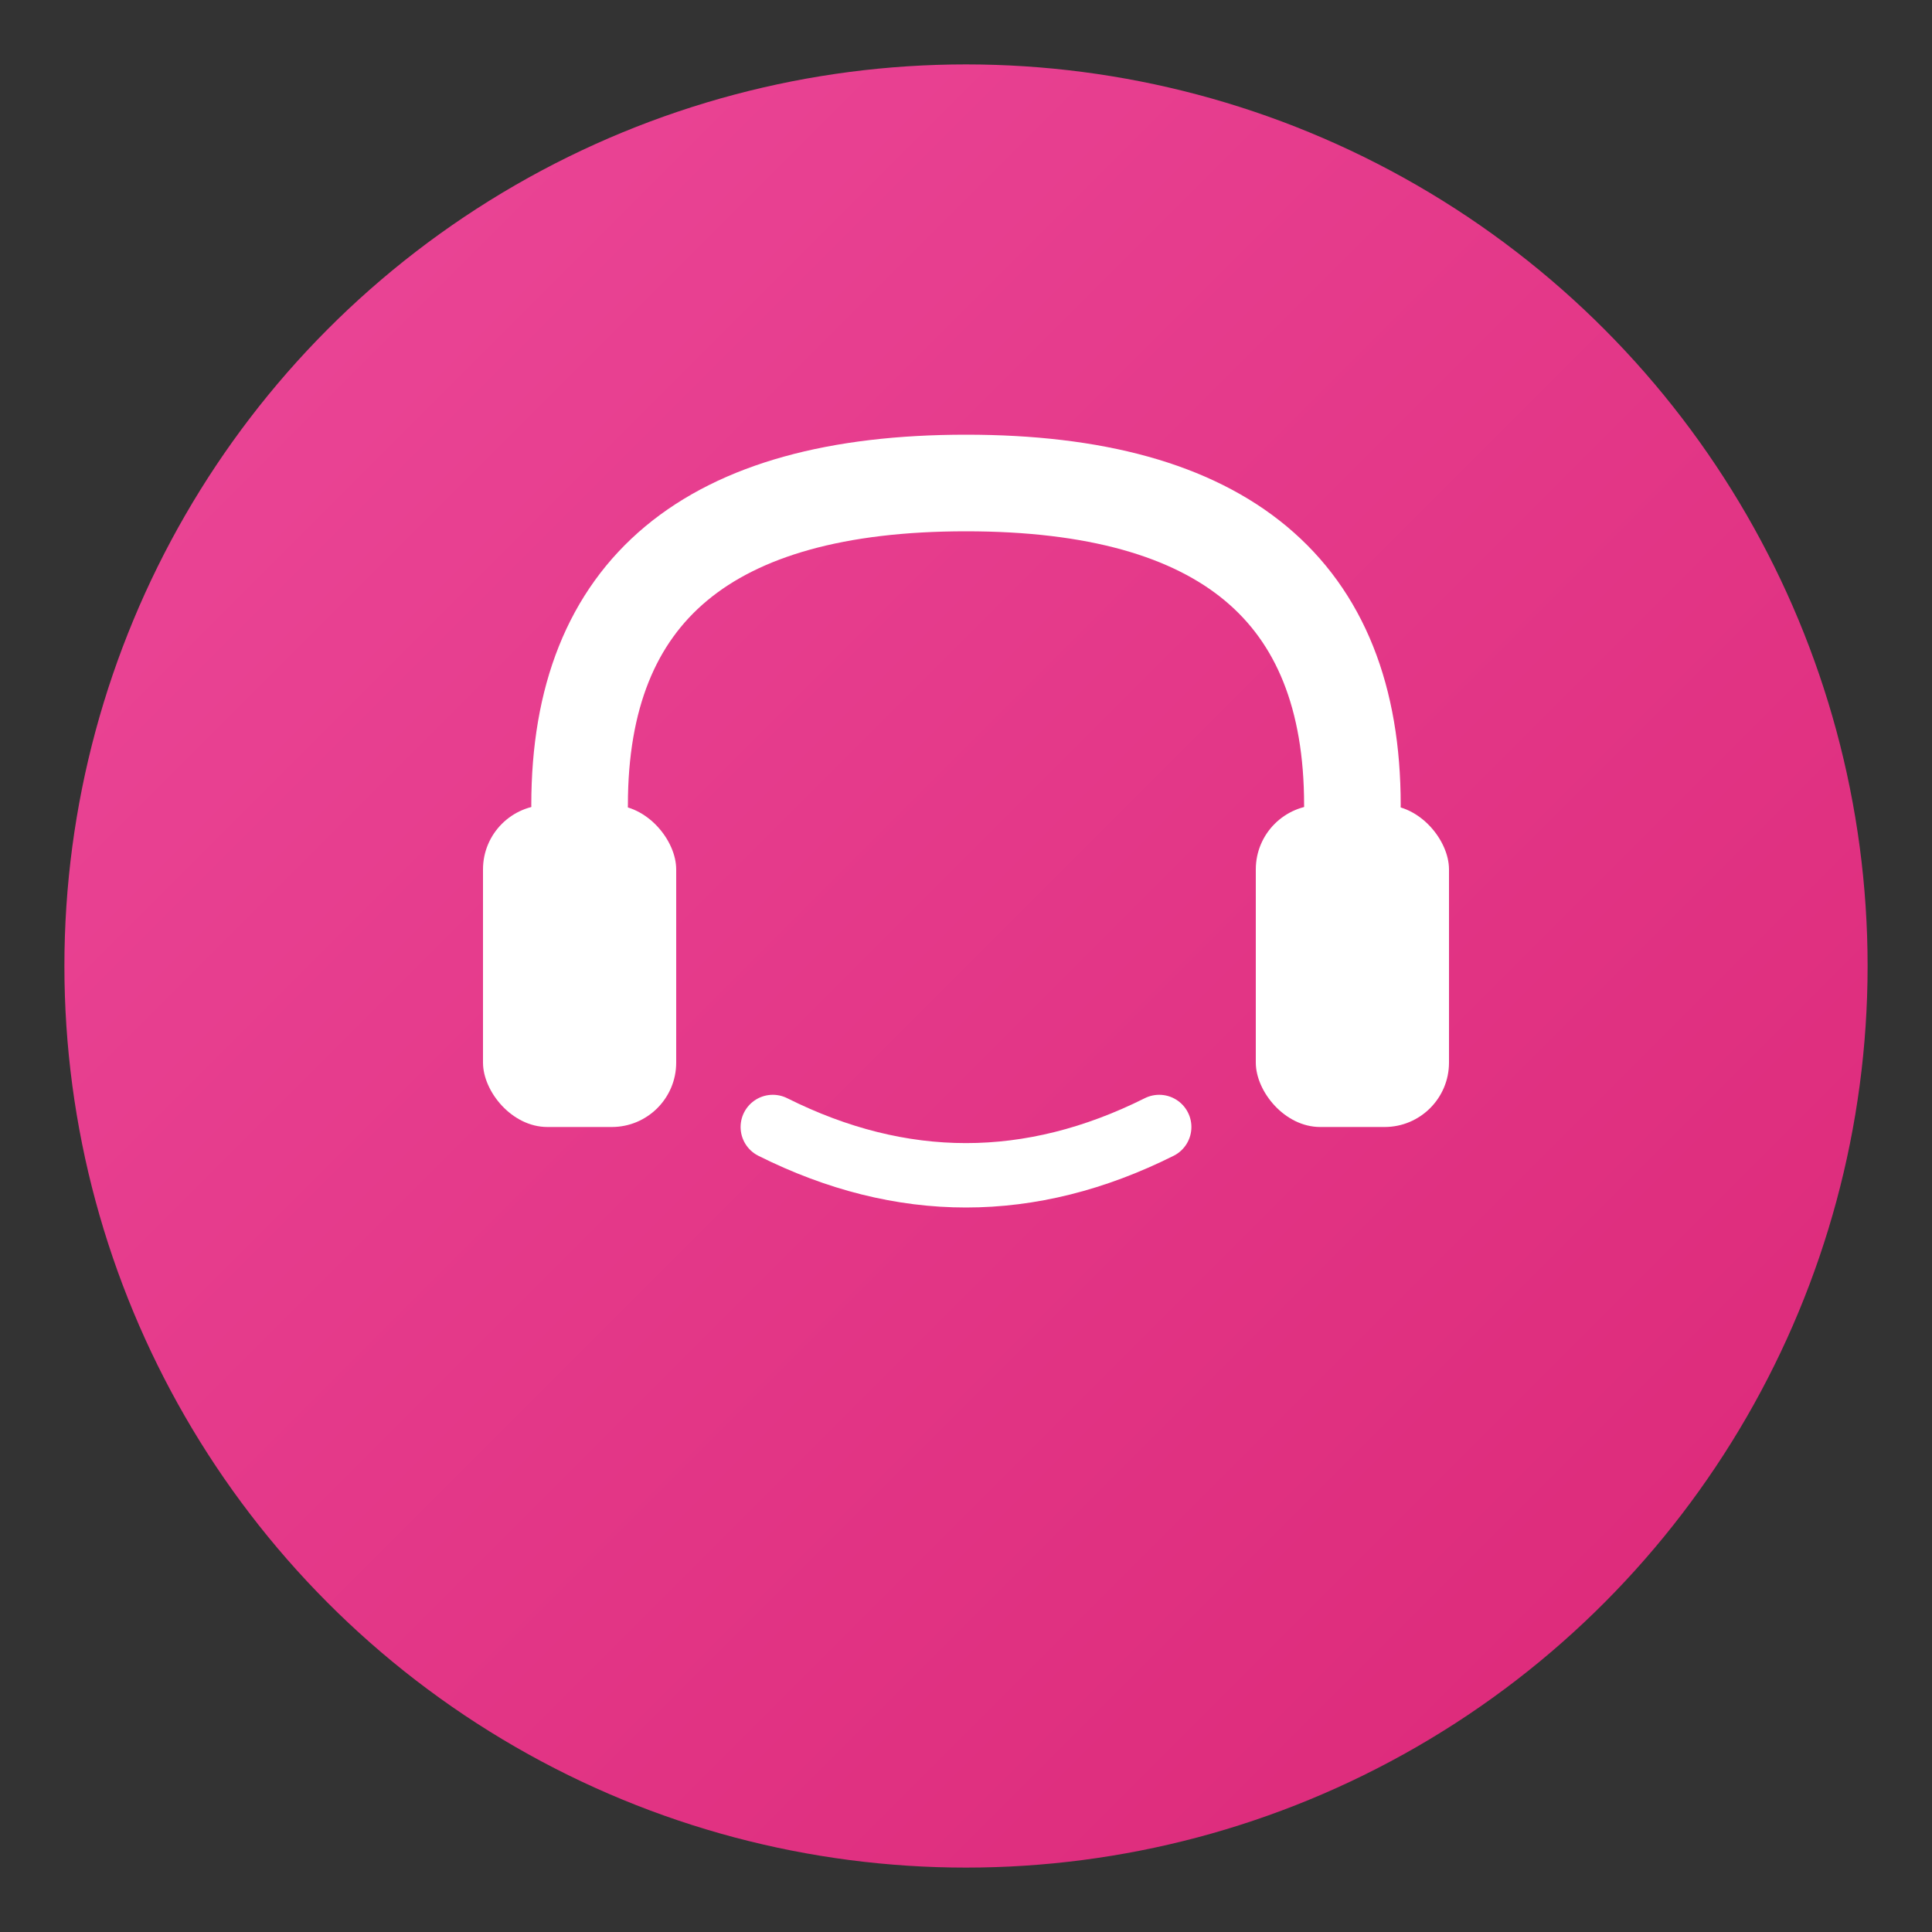 <svg width="60" height="60" viewBox="0 0 60 60" xmlns="http://www.w3.org/2000/svg">
  <rect x="0" y="0" width="60" height="60" fill="#333333" stroke="none"/>
  <defs>
    <linearGradient id="grad7" x1="0%" y1="0%" x2="100%" y2="100%">
      <stop offset="0%" style="stop-color:#ec4899;stop-opacity:1" />
      <stop offset="100%" style="stop-color:#db2777;stop-opacity:1" />
    </linearGradient>
  </defs>
  
  <circle cx="30" cy="30" r="28" fill="url(#grad7)"/>
  
  <!-- Headset -->
  <path d="M 18 25 Q 18 15 30 15 Q 42 15 42 25" stroke="white" stroke-width="3" fill="none" stroke-linecap="round"/>
  <rect x="15" y="25" width="6" height="10" rx="2" fill="white"/>
  <rect x="39" y="25" width="6" height="10" rx="2" fill="white"/>
  <path d="M 24 35 Q 30 38 36 35" stroke="white" stroke-width="2" fill="none" stroke-linecap="round"/>
</svg>

